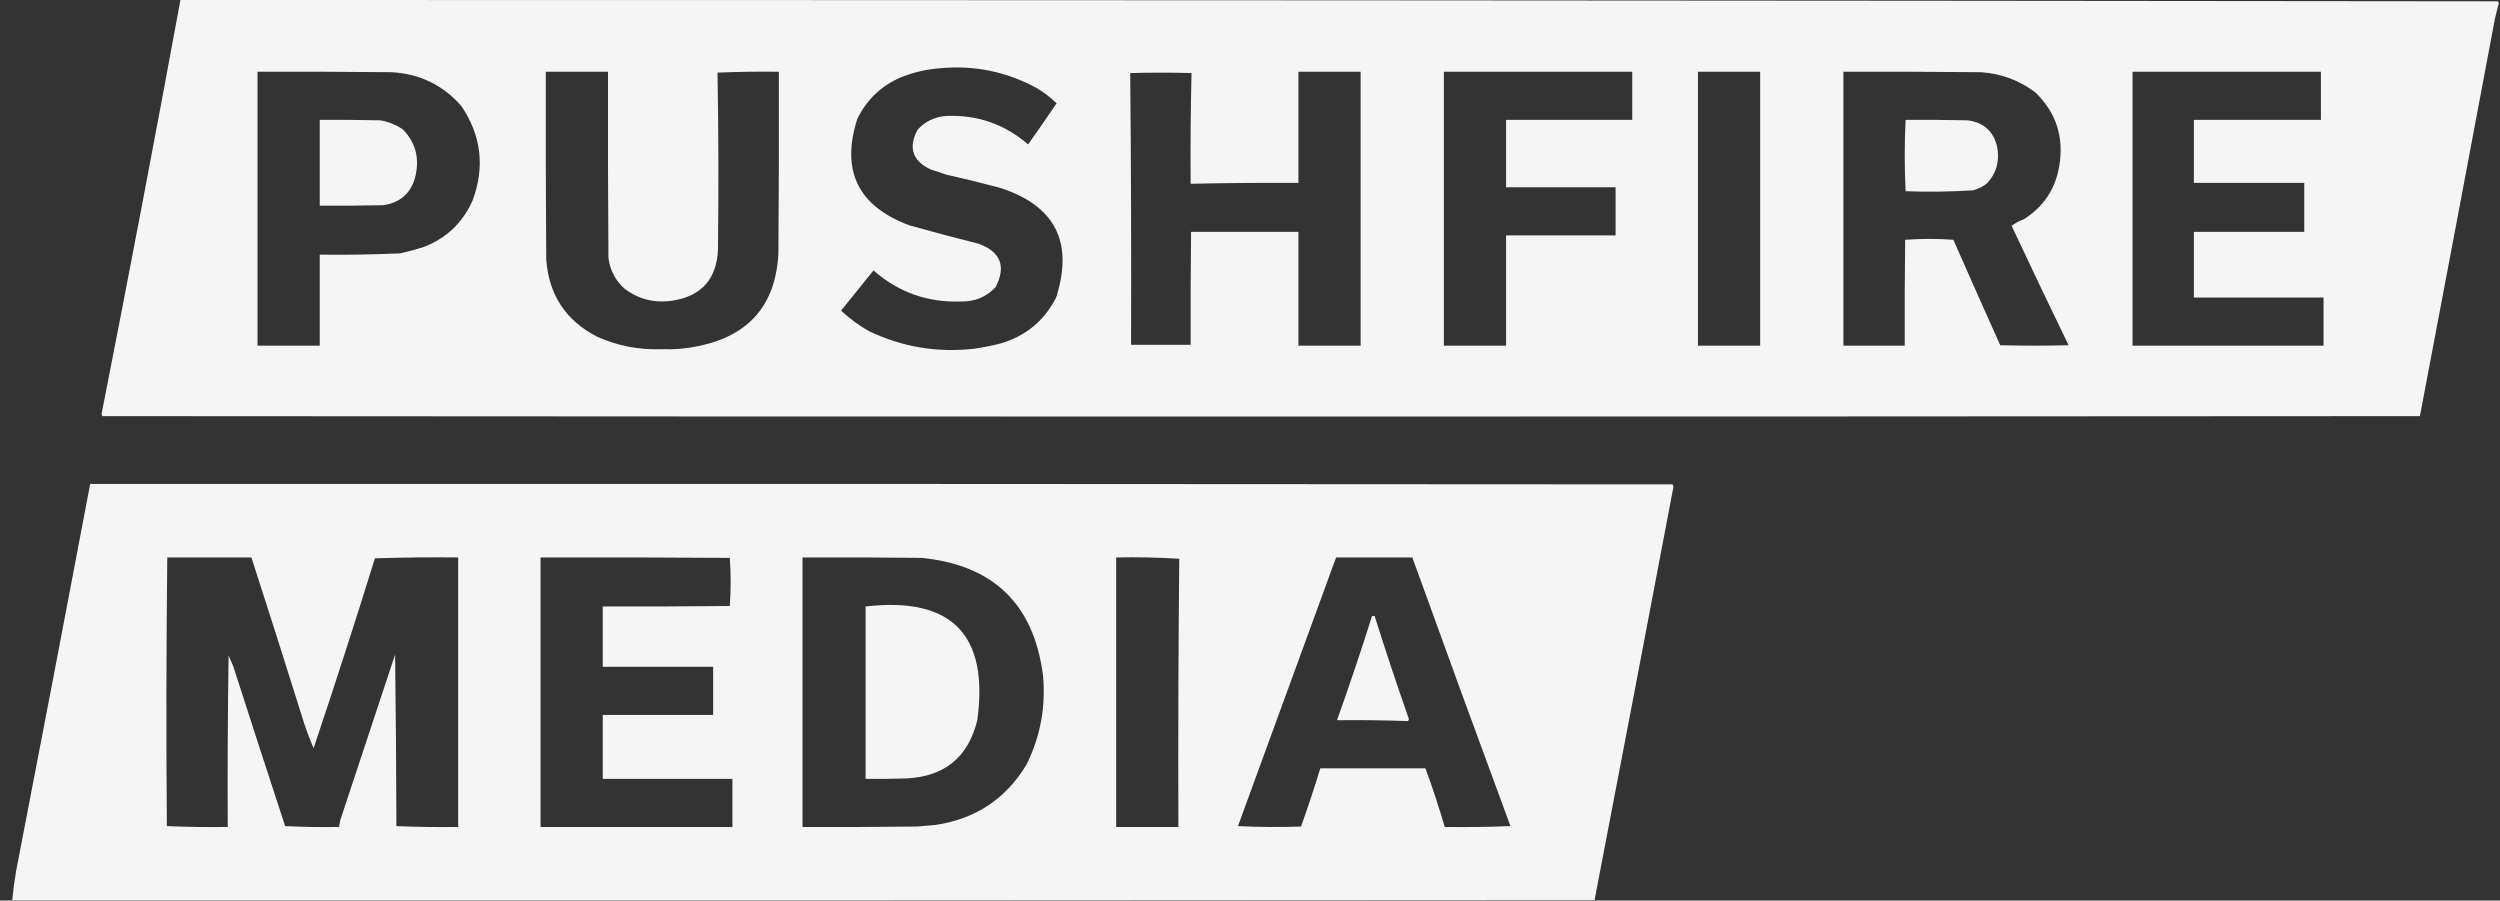 <?xml version="1.0" encoding="UTF-8"?> <svg xmlns="http://www.w3.org/2000/svg" width="186" height="67" viewBox="0 0 186 67" fill="none"><rect x="0" y="0" width="186" height="67" fill="#333333" stroke="none"/><g opacity="0.952"><path fill-rule="evenodd" clip-rule="evenodd" d="M13.424 4.19871e-06C70.897 -0 128.37 0.032 185.843 0.098C185.88 0.145 185.901 0.199 185.908 0.26C185.803 0.649 185.705 1.04 185.615 1.432C183.767 11.284 181.909 21.126 180.041 30.959C122.568 31.002 65.096 31.002 7.622 30.959C7.586 30.912 7.564 30.857 7.557 30.796C9.576 20.54 11.532 10.274 13.424 4.19871e-06ZM69.941 5.078C72.485 4.838 74.876 5.326 77.112 6.543C77.659 6.863 78.159 7.243 78.611 7.683C77.917 8.712 77.211 9.732 76.492 10.743C74.745 9.236 72.713 8.53 70.397 8.627C69.554 8.69 68.848 9.026 68.279 9.636C67.559 10.963 67.874 11.951 69.224 12.598C69.614 12.728 70.005 12.858 70.397 12.989C71.73 13.291 73.055 13.616 74.374 13.966C78.492 15.28 79.894 18.004 78.578 22.137C77.692 23.868 76.312 25.007 74.439 25.555C73.794 25.718 73.142 25.849 72.483 25.945C69.745 26.256 67.137 25.822 64.661 24.643C63.905 24.212 63.21 23.702 62.575 23.113C63.38 22.112 64.183 21.114 64.987 20.118C66.845 21.75 69.017 22.521 71.505 22.43C72.529 22.451 73.387 22.093 74.08 21.355C74.869 19.808 74.445 18.734 72.809 18.133C71.085 17.703 69.369 17.247 67.659 16.765C63.843 15.346 62.551 12.709 63.781 8.855C64.473 7.426 65.549 6.395 67.008 5.762C67.957 5.378 68.935 5.15 69.941 5.078ZM19.16 5.339C22.485 5.328 25.81 5.339 29.134 5.371C31.222 5.487 32.949 6.322 34.316 7.878C35.806 10.066 36.088 12.41 35.164 14.91C34.422 16.584 33.194 17.745 31.481 18.393C30.922 18.565 30.357 18.717 29.786 18.849C27.788 18.939 25.789 18.972 23.789 18.946C23.789 21.203 23.789 23.46 23.789 25.718C22.246 25.718 20.703 25.718 19.16 25.718C19.16 18.925 19.16 12.132 19.16 5.339ZM46.474 21.485C47.536 22.278 48.731 22.571 50.059 22.364C52.184 22.022 53.303 20.774 53.416 18.621C53.47 14.213 53.459 9.807 53.383 5.404C54.904 5.339 56.425 5.317 57.947 5.339C57.958 9.831 57.947 14.324 57.914 18.816C57.729 22.669 55.741 24.98 51.949 25.75C51.058 25.941 50.157 26.017 49.244 25.978C47.55 26.047 45.931 25.733 44.388 25.034C42.067 23.82 40.818 21.9 40.639 19.272C40.607 14.628 40.596 9.983 40.607 5.339C42.15 5.339 43.692 5.339 45.235 5.339C45.224 9.962 45.235 14.584 45.268 19.207C45.395 20.124 45.797 20.883 46.474 21.485ZM96.602 5.339C98.145 5.339 99.688 5.339 101.231 5.339C101.231 12.132 101.231 18.925 101.231 25.718C99.688 25.718 98.145 25.718 96.602 25.718C96.602 22.896 96.602 20.075 96.602 17.253C93.936 17.248 91.273 17.248 88.617 17.253C88.584 20.053 88.573 22.853 88.584 25.652C87.107 25.652 85.629 25.652 84.152 25.652C84.173 18.909 84.152 12.171 84.087 5.436C85.607 5.393 87.129 5.393 88.65 5.436C88.584 8.177 88.563 10.922 88.584 13.673C91.256 13.614 93.929 13.592 96.602 13.607C96.602 10.851 96.602 8.095 96.602 5.339ZM107.423 5.339C112.095 5.339 116.767 5.339 121.439 5.339C121.439 6.532 121.439 7.726 121.439 8.92C118.31 8.92 115.181 8.92 112.052 8.92C112.052 10.591 112.052 12.262 112.052 13.933C114.768 13.933 117.484 13.933 120.2 13.933C120.2 15.127 120.2 16.32 120.2 17.514C117.484 17.514 114.768 17.514 112.052 17.514C112.052 20.248 112.052 22.983 112.052 25.718C110.509 25.718 108.966 25.718 107.423 25.718C107.423 18.925 107.423 12.132 107.423 5.339ZM126.328 5.339C127.87 5.339 129.413 5.339 130.956 5.339C130.956 12.132 130.956 18.925 130.956 25.718C129.413 25.718 127.87 25.718 126.328 25.718C126.328 18.925 126.328 12.132 126.328 5.339ZM137.149 5.339C140.56 5.328 143.972 5.339 147.383 5.371C148.885 5.473 150.232 5.973 151.424 6.869C152.965 8.358 153.563 10.17 153.217 12.305C152.939 14.037 152.059 15.372 150.577 16.309C150.25 16.431 149.945 16.593 149.664 16.798C151.058 19.77 152.471 22.732 153.902 25.685C152.207 25.728 150.512 25.728 148.817 25.685C147.644 23.071 146.481 20.456 145.329 17.84C144.737 17.797 144.139 17.775 143.537 17.774C142.934 17.775 142.337 17.797 141.744 17.84C141.712 20.465 141.701 23.091 141.712 25.718C140.191 25.718 138.669 25.718 137.149 25.718C137.149 18.925 137.149 12.132 137.149 5.339ZM158.66 5.339C163.332 5.339 168.003 5.339 172.675 5.339C172.675 6.532 172.675 7.726 172.675 8.92C169.525 8.92 166.374 8.92 163.223 8.92C163.223 10.482 163.223 12.045 163.223 13.607C165.961 13.607 168.699 13.607 171.437 13.607C171.437 14.823 171.437 16.038 171.437 17.253C168.699 17.253 165.961 17.253 163.223 17.253C163.223 18.881 163.223 20.509 163.223 22.137C166.439 22.137 169.655 22.137 172.871 22.137C172.871 23.33 172.871 24.524 172.871 25.718C168.134 25.718 163.397 25.718 158.66 25.718C158.66 18.925 158.66 12.132 158.66 5.339Z" fill="white"></path><path fill-rule="evenodd" clip-rule="evenodd" d="M29.982 9.636C30.895 10.584 31.21 11.713 30.927 13.021C30.64 14.307 29.847 15.055 28.547 15.268C26.961 15.3 25.375 15.311 23.789 15.3C23.789 13.173 23.789 11.047 23.789 8.92C25.288 8.909 26.788 8.92 28.287 8.952C28.907 9.056 29.472 9.284 29.982 9.636Z" fill="white"></path><path fill-rule="evenodd" clip-rule="evenodd" d="M141.777 8.92C143.32 8.909 144.863 8.92 146.405 8.952C147.598 9.117 148.326 9.779 148.589 10.938C148.788 11.977 148.538 12.878 147.839 13.64C147.528 13.882 147.18 14.056 146.796 14.161C145.125 14.266 143.453 14.288 141.777 14.226C141.69 12.457 141.69 10.688 141.777 8.92Z" fill="white"></path><path fill-rule="evenodd" clip-rule="evenodd" d="M6.71 36.005C45.952 35.994 85.195 36.005 124.437 36.037C124.475 36.095 124.496 36.16 124.502 36.232C122.557 46.495 120.602 56.739 118.635 66.963C79.393 66.996 40.151 67.007 0.908 66.996C0.978 66.256 1.076 65.517 1.202 64.782C3.058 55.196 4.894 45.604 6.71 36.005ZM12.446 41.474C14.532 41.474 16.618 41.474 18.704 41.474C19.973 45.394 21.222 49.322 22.452 53.258C22.701 54.079 22.994 54.882 23.332 55.667C24.906 50.975 26.427 46.265 27.895 41.539C29.959 41.474 32.023 41.452 34.088 41.474C34.088 48.158 34.088 54.842 34.088 61.527C32.551 61.548 31.02 61.526 29.493 61.462C29.482 57.208 29.449 52.954 29.395 48.701C28.041 52.801 26.683 56.903 25.321 61.006C25.284 61.18 25.251 61.353 25.223 61.527C23.882 61.548 22.545 61.526 21.214 61.462C19.919 57.516 18.637 53.566 17.368 49.612C17.248 49.329 17.128 49.047 17.009 48.766C16.944 53.019 16.922 57.273 16.944 61.527C15.429 61.548 13.919 61.526 12.414 61.462C12.36 54.794 12.37 48.132 12.446 41.474ZM40.216 41.474C44.909 41.463 49.603 41.474 54.296 41.506C54.383 42.7 54.383 43.894 54.296 45.087C51.145 45.12 47.995 45.13 44.844 45.12C44.844 46.617 44.844 48.115 44.844 49.612C47.582 49.612 50.32 49.612 53.058 49.612C53.058 50.806 53.058 51.999 53.058 53.193C50.32 53.193 47.582 53.193 44.844 53.193C44.844 54.777 44.844 56.362 44.844 57.946C48.06 57.946 51.276 57.946 54.492 57.946C54.492 59.139 54.492 60.333 54.492 61.527C49.733 61.527 44.974 61.527 40.216 61.527C40.216 54.842 40.216 48.158 40.216 41.474ZM59.707 41.474C62.662 41.463 65.617 41.474 68.572 41.506C73.915 42.04 76.925 44.959 77.6 50.263C77.815 52.598 77.402 54.812 76.362 56.904C74.841 59.417 72.614 60.904 69.68 61.364C69.202 61.4 68.723 61.444 68.246 61.494C65.399 61.527 62.553 61.538 59.707 61.527C59.707 54.842 59.707 48.158 59.707 41.474ZM83.043 41.474C84.618 41.442 86.182 41.474 87.737 41.571C87.672 48.218 87.65 54.87 87.672 61.527C86.129 61.527 84.587 61.527 83.043 61.527C83.043 54.842 83.043 48.158 83.043 41.474ZM99.405 41.474C101.296 41.474 103.186 41.474 105.077 41.474C107.483 48.142 109.917 54.805 112.378 61.462C110.749 61.527 109.119 61.548 107.489 61.527C107.06 60.056 106.581 58.602 106.054 57.165C103.447 57.165 100.84 57.165 98.232 57.165C97.787 58.619 97.308 60.062 96.798 61.494C95.233 61.548 93.668 61.538 92.105 61.462C94.538 54.797 96.972 48.135 99.405 41.474Z" fill="white"></path><path fill-rule="evenodd" clip-rule="evenodd" d="M64.4 45.12C70.807 44.389 73.577 47.21 72.711 53.584C72.043 56.322 70.294 57.766 67.464 57.913C66.443 57.946 65.422 57.957 64.4 57.946C64.4 53.67 64.4 49.395 64.4 45.12Z" fill="white"></path><path fill-rule="evenodd" clip-rule="evenodd" d="M102.078 45.836C102.143 45.836 102.208 45.836 102.274 45.836C103.07 48.365 103.907 50.882 104.783 53.388C104.834 53.482 104.823 53.569 104.751 53.649C102.985 53.585 101.225 53.563 99.471 53.584C100.393 51.016 101.262 48.433 102.078 45.836Z" fill="white"></path></g></svg> 